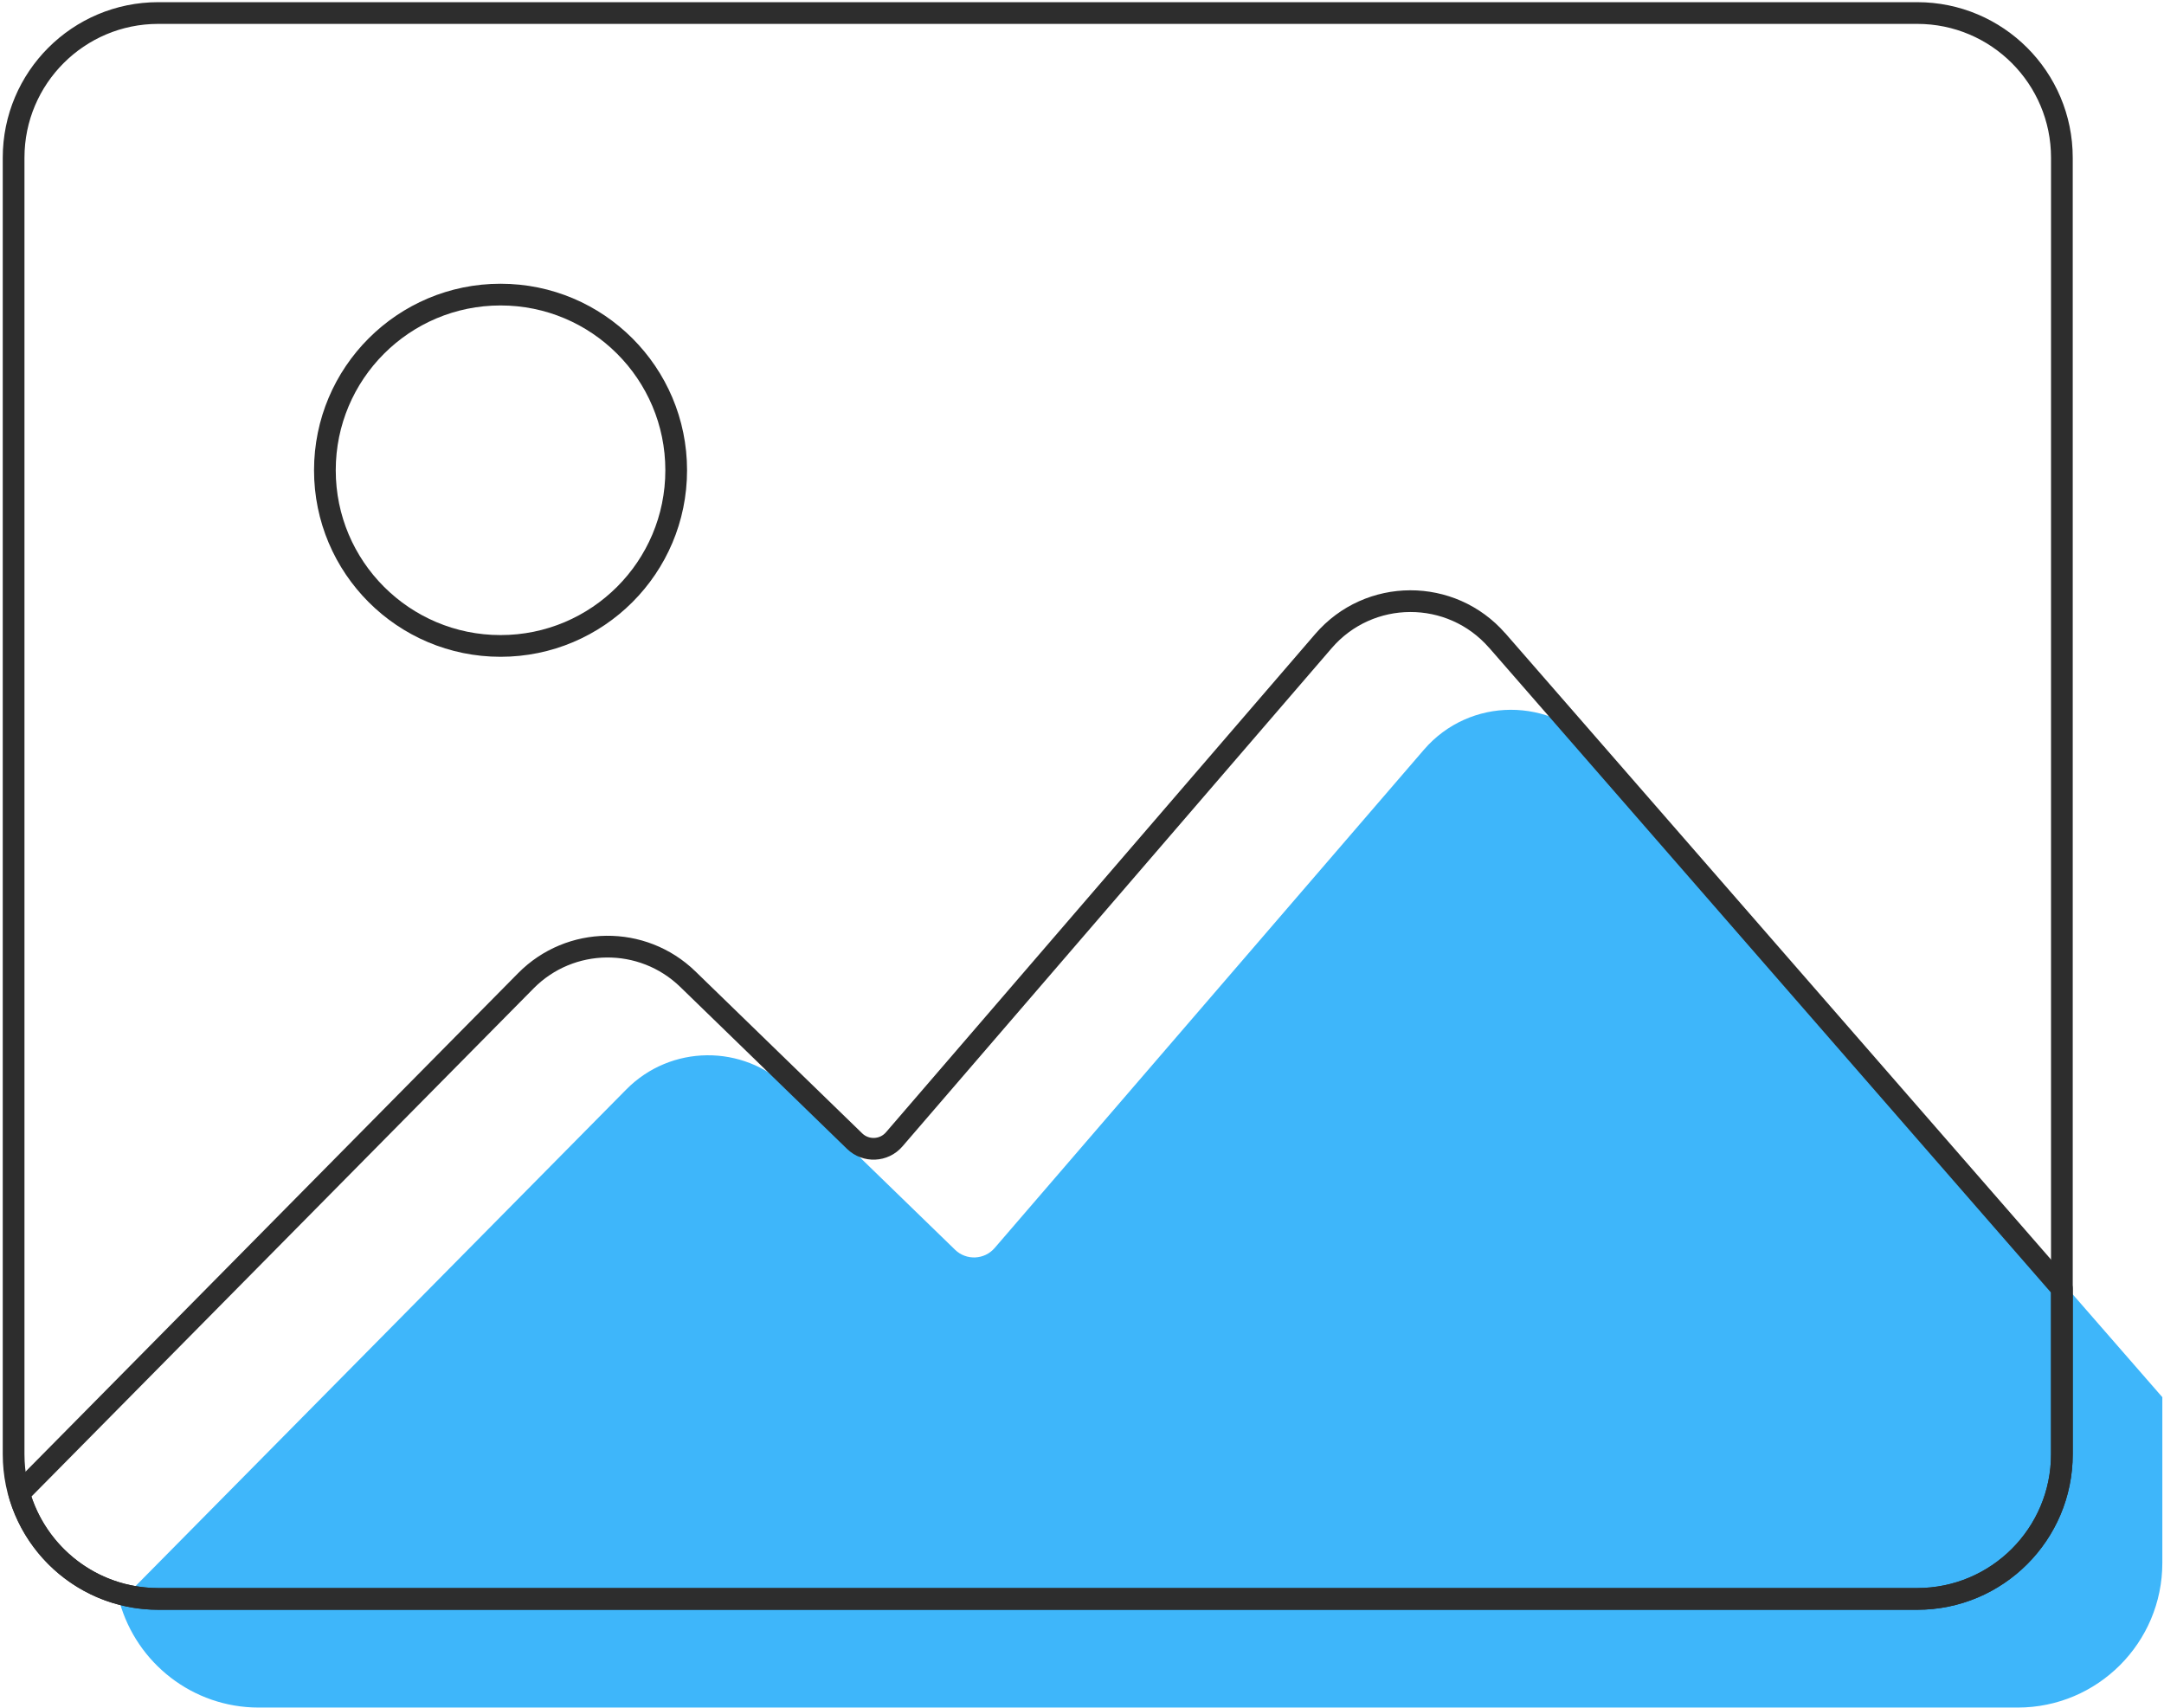 <svg width="299" height="236" viewBox="0 0 299 236" fill="none" xmlns="http://www.w3.org/2000/svg"><path d="M220.75 103.51C214.39 96.22 203.05 96.25 196.74 103.58L137.43 172.42C136.02 174.06 133.51 174.17 131.96 172.66L108.91 150.28C102.65 144.21 92.67 144.31 86.54 150.51L16.53 221.35C18.9 229.75 26.6 235.91 35.75 235.91H278.78C289.82 235.91 298.77 226.96 298.77 215.92V193.03L220.75 103.5V103.51Z" fill="#3EB6FA"/><path d="M264.9 1.8H21.87C10.83 1.8 1.88 10.75 1.88 21.79V200.91C1.88 211.95 10.83 220.9 21.87 220.9H264.9C275.94 220.9 284.89 211.95 284.89 200.91V21.79C284.89 10.75 275.94 1.8 264.9 1.8Z" stroke="#2D2D2D" stroke-width="3" stroke-linecap="round" stroke-linejoin="round"/><path d="M69.16 89.24C82.564 89.24 93.43 78.374 93.43 64.97C93.43 51.566 82.564 40.7 69.16 40.7C55.756 40.7 44.89 51.566 44.89 64.97C44.89 78.374 55.756 89.24 69.16 89.24Z" stroke="#2D2D2D" stroke-width="3" stroke-linecap="round" stroke-linejoin="round"/><path d="M206.87 88.5C200.51 81.21 189.17 81.24 182.86 88.57L123.55 157.41C122.14 159.05 119.63 159.16 118.08 157.65L95.03 135.27C88.77 129.2 78.79 129.3 72.66 135.5L2.65 206.34C5.02 214.74 12.72 220.9 21.87 220.9H264.9C275.94 220.9 284.89 211.95 284.89 200.91V178.02L206.87 88.49V88.5Z" stroke="#2D2D2D" stroke-width="3" stroke-linecap="round" stroke-linejoin="round"/></svg>